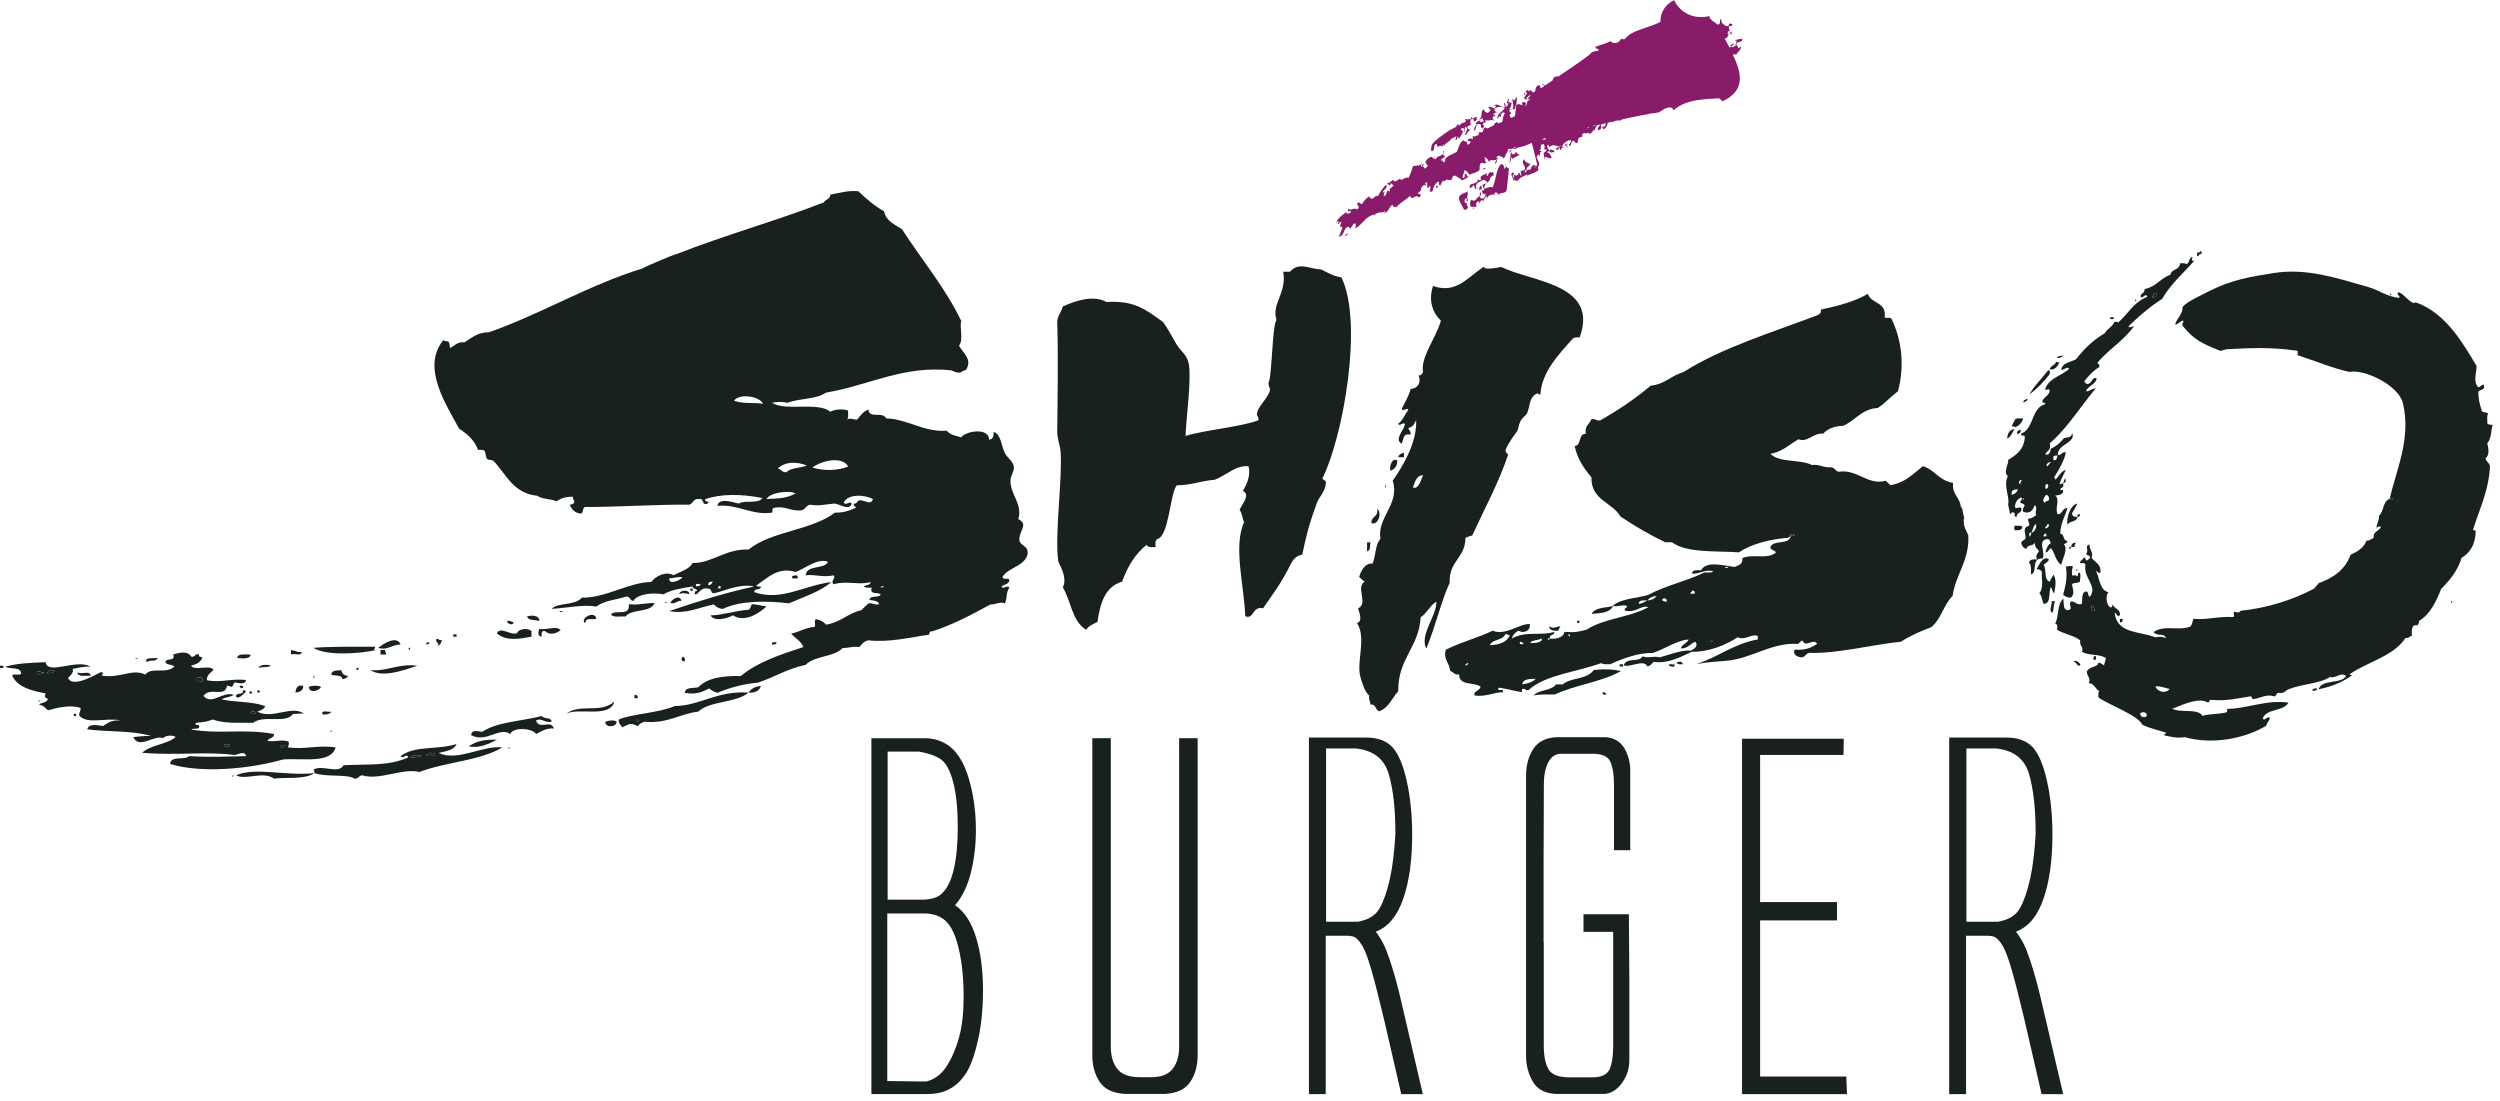 <svg xmlns="http://www.w3.org/2000/svg" width="277" height="122" fill="none"><clipPath id="a"><path d="M0 0h276.18v121.22H0z"/></clipPath><g clip-path="url(#a)"><g fill="#19211e"><path d="M148.62 30.73c-.9-.13-1.53-.54-2.23-.87-1.32-.06-2.46-.89-3.47.25h-.74c.42 2.37-1.34 3.57-.74 5.33-.48.55-.5 6.24-.87 6.91-.09.46.21.53.12.99-.32.88-1.02 1.38-1.36 2.23-.19.58.1.41.12.99-1.97.75-6.01 1.09-8.09 1.74.08-2.09.65-6.19.37-7.9-.18-1.11-.9-1.45-1.36-2.23-.55-.93-.99-1.79-1.49-2.48-1.93-1.39-3.18-2.42-6.29-2.23-1.46-.82-3.48-.12-4.83.5-.16.63-.64 1.12-.62 1.74.12 3.29.04 8.9 0 12.12 0 .78.31 1.48.37 2.23.23 2.94-.68 9.33-.25 12.17.38.79.98 1.92.5 2.85.91 1.52 1.04 3.83 2.6 4.71.25-.45.77-.63 1.24-.87.29-2.1.87-3.93 2.73-4.46.6-1.68 1.46-3.09 2.73-4.09.04.38.99.25.99.25s-.12-.57.12-.87c1.38-.19 1.46-5.17 2.23-5.97 1.54 0 2.56-.47 4.22-.62 1.21-.46 2.31-1.63 3.72-1.49.26 1.05-.2 1.99-.62 2.73.86.48-.08 1.38-.37 2.11.28.34.29.94.5 1.36-1.24 2.64.03 7.18.12 10.41.97.44.76-1.16 1.98-.87 1.09-1.59 1.98-2.71 3.1-4.96.24-.47.61-.88 1.24-.99.43-2.01.71-3.24 1.61-5.7.25-.69.88-1.18.99-2.11.13-.46-.26-.4-.37-.62 2.24-4.44 4.59-17.18 2.11-22.29zM162.38 59.59c.23-.1.45-.21.74-.25 1.35-2.95 2.88-5.71 3.97-8.93-.05-.24-.35-.22-.25-.62.29-.7.88-1.5 1.24-1.98.16-.22.18-.73.37-1.12.19-.38.68-.73.74-.87.36-.8.2-1.81 1.12-2.23.16 0 .17.16.37.12.12-2.46 2.03-4.46 3.6-6.2.15-.14.44-.14.74-.12 2.2-5.97-5.38-6.15-8.68-7.81-.48.1-1.54.27-1.86.12 0-.08-.02-.15-.12-.12-1.96 1.35-3.07 2.96-5.58 2.11-.5 1.5-.15 2.84.87 3.84-.55 1.95-2.28 4.06-1.98 5.7-.11.18-.18.39-.5.37.35.75-.1 1.48-.87 1.49-.21.86-.67 1.48-.99 2.23.19.35.58-.26.74.12-.42.44-.59 1.15-1.12 1.49.1.44.64-.32.74.12-.21.75-1.19 1.64-.37 2.11.24-.43.1-1.23.99-.99.06-.39-.18-.48-.25-.74.64-.19.62-.48.87-.87.1 2.36-1.34 4.91-2.6 6.7.83 2.6-1.76 4.06-1.36 6.45-.59.61-.5 1.89-.87 2.73-.78-.07-1.25.67-1.49 1.49.22.15.36.38.62.5-1.05.65.45 2.44-.74 2.98.13.42.56 1.47-.12 1.61 1.08 1.7-.07 4.17.37 5.95.25.79.45 1.62.99 2.11-.1.47.15.59.12.99.68-.1.53.63.99.74 1.06-.39 1.42-1.47 2.11-2.23-.06-3.62 2.28-4.82 2.48-8.18.7-.46 1.01-1.3 1.74-1.74.05 1.58-1.89 3.65-1.12 5.21 1.02-2.44 1.61-5.13 2.6-7.32-.14-2.37 1.75-2.72 1.74-4.96zm-5.83-5.58c.25-.58.33-1.32 1.12-1.36-.24.54-.49 1.62-1.12 1.36z"/><path d="M154.94 50.66h.62v-.5c-.29.08-.58.17-.62.5zM154.82 51.04c-.57-.44-.95.78-.74 1.12.44-.18.74-.5.74-1.12zM153.45 53.89c.14.49.14-.49 0 0zM152.58 56.37c.21.96-.7.79-.62 1.61.83.22 1.17-1.27.62-1.61zM151.84 60.09h-.37v.99c.41-.05.3-.61.37-.99zM189.5 71.12c.1-.03.24 0 .25-.12-.1.03-.24 0-.25.12zM198.43 59.47c.11-.1.28-.13.5-.12.04-.22-.69-.22-.5.12z"/><path d="M217.27 56.49c.07-1.35-1.01-1.55-.87-2.98-1.65-.3-2.02-1.47-3.35-1.86-1.16.93-1.96 1.83-3.6 2.11-.14-.19-.36-.31-.5-.5-1.98.58-3.17-1.32-5.21-.99-.4-.06-.44-.47-.87-.5-.87.08-1.21-.36-2.11-.25-1.29-.65-3.65-.23-4.59-1.24 1.34-.23 2.1-1.04 3.1-1.61 1.02.4 1.6-.72 2.73-.62.5-.53 1.22-.85 2.23-.87 1.35-.59 2.02-1.87 3.84-1.98.81-.55 1.46-1.27 2.23-1.86.78-2.98.37-5.77-.74-8.06-.38-.19-.48.04-.74-.12.25-1.74-1.51-1.47-1.86-2.6-1.47.85-3.29 1.34-5.21 1.74.06.39-.15.51-.37.62-5.12 1.95-10.55 3.58-14.88 6.32-1.34.36-2.04 1.35-3.6 1.49-1.7 1.44-3.58 2.7-5.58 3.84-.46.09-.53-.21-.99-.12-.2.55-.78.71-.62 1.61-.88-.01-.44 1.3-1.24 1.36.32 1.46 1.05 2.5 1.86 3.47-.04 2.56 2.3 2.74 3.22 4.34 1.56 1.05 3.2 2.01 4.96 2.85h.74c1.64 1.21 4.77.94 7.44 1.12 1.34-.96 3.68-1.5 5.45-1.61 0-.12.15-.1.25-.12-.2-.34.54-.34.5-.12-.22 0-.39.03-.5.12-.21.9-1.89.34-2.23 1.12 0 .41.5.33.62.62-.91.81-2.52.13-3.72.62.08.7-.44.8-.87.99-1.34-.17-3.11-.71-3.72.37-.47-.02-.98-.07-.99.37.85.08 1.47-.55 2.35-.25-.18.19-.63.11-.99.12-1.93.96-4.34 1.45-6.2 2.48-1.34.4-3.07.4-3.97 1.24.7.1 1.17-.2 1.61 0 0 .25-.34.16-.25.5 1.23.32 1.81-.66 2.6-.37-1.98 1.12-4.96 1.24-6.82 2.48-.93.25-1.28.34-2.48.25-.04.7-1.19.84-1.61.74-.02.37-.51-.12 0 0-.08-.5.52-.3.5-.74-1.48.48-3.12-.15-4.71.74.12-.42.38-.69.74-.87.53.35 1.41.01 1.24-.74-1.16-.04-2.73 1.34-4.09.74-1.65.79-3.59 1.29-5.21 2.11-.29 1.13.38 1.35.5 2.36.37.08.43.48.99.37-.06 1.3 1.66.82 2.36 1.36-.04.47-.94.55-.62.99 1.24.16 2.17-.38 3.1-.37.19-.52-.69.03-.49-.5.77.06 1.65.34 2.6.5-.01-.18-.02-.35.12-.37.3-.05.27.23.62.12 1.93-1.71 5.2-1.95 8.06-2.98.18.19.63.11.99.12 1.32-.6 3.15-1.29 4.71-1.24 1.31-.43 2.71-1.42 3.97-1.49-.18.44-.73.51-.87.99.8.01 1.05-.53 1.61-.75.4.49-.17.84-.5.99-1.02-.1-2.41.47-3.47.75-.68-.21-1.2.15-1.86-.12-.47.75-1.73.06-2.11.99.57.33 2.29-.73 2.6.12.39-.03.51-.32.74-.5 1.56.25 3.04-.57 4.22-1.12 1.8.06 3.8-.74 5.08-1.61.74.43 1.62-.46 2.23-.12v.37c-2.71.48-4.39 1.97-6.82 2.73 1.2-.21 2.22-.28 3.35-.37 2.76-.22 5.01-2.07 7.93-1.86.17-.12.24-.33.5-.37.33.85 1.22-.35 1.61.37-.63.4-1.33.74-2.48.62-.27.51.21.81.74.87.43-.02.47-.44.87-.5 3.22.09 6.98-.92 10.17-1.24.99-.66 2.15-1.15 3.35-1.61 1.07-.87 1.38-2.5 2.36-3.47.35-2.44 1.87-3.87 1.74-6.7-.22-.56-.59-.98-.5-1.86h.05l-.28-1.34c-.03.13-.08.25-.15.36zm-54.93 17.23c.05-.15.16-.25.37-.25-.05.15-.16.25-.37.25zm2.73-2.23c.29-.7 1.47-.51 1.73-1.24.22-.02.26.15.5.12-.32.79-1.16 1.07-2.23 1.12zm3.35-.37c.2-.03.21.12.37.12.05.24-.57.18-.37-.12zm.25 4.71c.07-.63.82-.59 1.49-.62-.33.37-.89.52-1.49.62zm.87-4.59c.21-.38.92-.24 1.24-.5.28.37-.66.57-1.24.5zm4.22-.87c.18-.41.31.48 0 0zm8.8-3.84c-.33.12-.56.35-.99.37 0-.46.55-.36.99-.37.2-.3.53-.46.99-.5-.2.3-.53.46-.99.5zm2.11.12c-.26.05-.33-.08-.5-.12.02-.36.59-.3.5.12zm3.1-.87h-.5c.04-.16.22-.2.25-.37.1.02.12.12.25.12zm1.74 5.33c0-.12.15-.1.25-.12 0 .12-.15.1-.25.12zm1.61-8.18c.02-.15.23-.1.37-.12-.02.15-.23.11-.37.12z"/><path d="M176.36 68.02c.99-.08 2.03-.12 2.36-.87-.87.21-2 .14-2.36.87zM174.75 68.77v.25h.25v-.25zM171.65 69.39c.02.48.48.51.99.5.07-.18.18-.31.25-.5-.64.08-.76.32-1.24 0zM185.78 73.48c.14.1.33.16.62.12.19-.37-.64-.33-.62-.12zM185.53 73.6c.18-.08-.01-.15 0 0zM179.46 73.85h.37v-.25h-.37zM184.92 73.73c.08.1.74.32.62-.12-.18.07-.64-.14-.62.12zM176.61 74.22c-.82 1.13-2.5.8-3.47 1.61h-.74c-.5.74-1.92.56-2.48 1.24.64-.18 1.54-.11 2.36-.12 2.24-1.07 5.23-1.39 7.32-2.6-1.04-.2-1.51-.25-2.98-.12zM177.97 76.82c-.16 0-.17-.16-.37-.12-.19.31.42.37.37.12zM28.27 79.09c.2-.34-.54-.34-.5-.12.17.04.24.18.5.12zM24.8 82.69c.18-.07.64.14.62-.12-.16-.17-.61-.19-.62.12zM4.09 74.38c-.06.59.64.28.87.12-.43.1-.48-.18-.87-.12zM47.49 83.56c-.52-.12-.03.37 0 0zM22.44 75.5c.06-.66-.31-.42-.74-.37-.01.38.37.37.74.37zM45.5 83.93c.51.02.96-.04 1.24-.25-.48.02-1.09-.1-1.24.25zM31.62 82.56c-.22.03-.62-.12-.5.25.28.03.47-.03.5-.25zM5.21 74.63c.32-.05.68-.06.87-.25-.28-.26-.82-.09-.87.25zM25.17 75.99c-.08-.18-.15.01 0 0zM47.49 83.56c.32-.13.59.38.74 0-.09-.1-.69-.28-.74 0zM70.55 79.84c.31.48.18-.41 0 0zM112.95 59.88c-.07-1.12 1.07-1.76-.12-2.36.5-1.67-.89-2.75-.87-4.22 0-.62.45-1.09.37-1.61-.09-.59-.72-.96-.99-1.49-.43-.84-.38-2.01-1.24-2.36 0 .46-.06.85-.5.87-.06-1.4-2.63-.94-3.1-.25-.64-.22-1.12-.19-1.61-.74-2.47.21-4.43-1.32-6.7-1.36-.42-.84-1.85.11-1.98-.99-.56.22-.89.68-1.24 1.12-.52.02-.69-.23-1.12 0 .19-.18.11-.63.12-.99-.59-.25-1.52-.13-1.98.12-1.34-1.14-4.94-.02-6.45-.99.64-.13 1.09-.13 1.74 0 1.26-.52 3.19-.36 4.22-1.12 4.91-.85 8.53-3.03 13.89-2.48.3.11.54.29.99.25.24-.05.31-.27.62-.25.8-1.2-.25-1.84-.74-2.73.53-.66.03-2 .25-2.73-1.82-3.76-4.38-6.78-6.57-10.17-.79-.53-1.76-.88-1.98-1.98-1.08-.61-1.99-1.4-2.85-2.23-1.14-.11-1.98.17-3.1.37-.03.5-.54.54-.74.87-5.27 2.05-11 3.63-16.24 5.7-.49.09-3.66 1.47-3.84 1.61-6.12 1.9-11.06 4.97-16.99 7.07-1.28 0-1.94.62-2.73 1.12-.83-.09-1.08.4-1.61.62-.06-.31 0-.75-.37-.74-.17 0-.27-.06-.37-.12-2.49 3.04.39 7.23 1.74 9.8.91.58 1.71 1.27 2.11 2.36.31-.02.6-.02.74.12.09.28.11.63.25.87.16.17.59.08.74.25 1.41 1.48 2.19 3.6 4.84 3.84.5.41 1.51.31 2.11.62.47-.31 1.02-.55 1.86-.5-.1.35.17.32.12.62-.08.17-.27.23-.5.25.22.53.56.93 1.24.99.33-.09.12-.71.5-.74 3.21.03 8.22-.3 11.53-.25.43-.15.41-.74 1.12-.62.55-.1.16.75.87.5.4-.39-.37-.05-.25-.5 1.69-.58 3.98-.59 6.32-.12-.38.7-1.97.18-2.6.62-.53-.12-2.26-.72-2.36.25 2.22-.23 3.89 1.11 6.08.74.02-.19-.04-.46.12-.5 1.32-.32 1.82.4 3.1.25.46-.08.5-.57.99-.62.83.18 1.58-.03 2.6-.12.6-.03 1.69.89 1.98 0-.19-.35-.66.28-.87-.12.41-.98 2.38-.89 3.22-.37-.26.73-.88.09-1.49.12-.29.04-.23.43-.62.37-.16.31.49.39.12.5-.62.29-1.3.52-2.23.5-2.56 1.98-7.06 2.04-9.55 4.09-2.61-.1-4.05 1.53-6.2 1.49-.42.74-1.38.94-2.11 1.36-.87-.5-2.01.1-2.48.74-2.53.05-5.05 1.79-7.69 1.74-.79.92-2.64.5-3.35 1.24 1.72-.1 3.58-.51 4.96-.25.82-.67 2.22-.75 3.35-1.12.4.02.37.46.74.5.49-.83 2.23-.94 3.35-.74.85-.51 2.05-.68 3.22-.87.01.32.48.18.5.5-.22-.02-.29.12-.25.37.36.15.61-.87 1.49-.62.42-.05.22.52.62.5 1.14-.21 2.81-1.11 4.46-.75-3.52.78-6.2 1.65-9.42 2.73 1.94.36 3.21-.39 4.96-.74.23.26.53.46.99.5 1.92-.96 5.03-.9 7.32-.62 1.76-.75 3.52-1.33 4.71-2.36-3.14.4-5.57 2.16-8.55 1.12-.03-.48.75-.16.74-.62-.19-.02-.46.04-.5-.12 1.25-.86 2.43-2.1 4.34-1.49 1.05-.38 2.49-1.61 3.6-1.12-.45.88-2.37.27-2.48 1.49 1.02-.15 1.83.26 3.1 0 .3.26-.4.63 0 .99 1.4-.44 2.86.13 4.09-.25-.02.4-.55.27-.74.5.16.17.54.12.87.12-.28.86.7.45.99.75-.18.44-1.2.04-1.24.62.4.02 1.27.21.99.5-.48.07-.61-.22-1.12-.12-.23.27-.54.46-.74.74-1.53.33-2.33 1.38-3.97 1.61-.23-.35-.64-.52-1.12-.62-.22.37.04.63-.12.87-1.05.07-1.67.57-2.6.74.44.52 1.09.81 1.36 1.49-2.55.84-5.1 1.67-6.94 3.22-1.68-.05-3.64.11-4.71 1.24-.56.14-1.46-.06-1.49.62 1.27.21 1.86-.07 2.73-.5.19.26.55.36.87.5 1.27-.56 3.1-1.04 4.46-1.12 1.85-.59 3.3-1.58 5.33-1.98.95-1.03 3.12-.84 4.09-1.86.65-.01 1.12-.21 1.86-.12.26-.31.51-.64.99-.74 2.43.26 4.85-.38 6.7-.62.13-.12.04-.46.37-.37 2.38-.76 4.41-1.88 6.45-2.98.7 0 .99-.36 1.61-.12.31-.7.09-1.16.5-1.74-.23-.38-.7.25-.87-.12.25-.28.85-.23.87-.74-.07-.3-.8.06-.74-.37.67-1.03 2.28-1.11 2.73-2.36.24-1.07-.69-.96-.87-1.61zm-31.62-15.5c.64-.82 2.83-.49 3.22.37-.85-.2-2.3.05-3.22-.37zm3.6 10.91c.41-.74 2.52-.99 3.22-.62-.95.52-1.69.56-3.22.62zm2.23-2.98c-.54.09-.55-.36-.99-.37.75-.8 2.06-.82 3.22-.37-.67.32-1.76.22-2.23.74zm2.85-.5c.88-.71 3.26-1.36 3.97-.12-1.18.46-2.61.51-3.97.12zM74.14 64.08c.53 0 .87-.21 1.49-.12-.16.26-1.51.97-1.49.12zm2.98.87c-.12-.37.28-.22.5-.25-.03.22-.21.28-.5.25zm1.36-.12c-.04-.33.17-.41.5-.37-.11.18-.19.39-.5.37zm1.36.37h-.25v-.25h.25zm17.73-.12c.02-.15.23-.1.37-.12-.02.15-.23.11-.37.12z"/><path d="M87.78 63.84c-.13.42.39.19.62.25.02-.5-.32-.33-.62-.25zM76.5 65.21v.25h.25v-.25zM76.38 65.83c0-.56-1.09-.46-1.12 0 .4-.2.67-.06 1.12 0zM77.86 65.95c-.05-.05.08.08 0 0zM74.27 66.82c.63.13.71-.28 1.24-.25-.18-.74-1.11-.16-1.24.25zM69.31 68.31c.67-.9 2.77-.38 3.22-1.49-.96-.04-1.69.26-2.85.12.12 1.43-1.39.54-1.98 1.12.21.41 1.04.2 1.61.25zM73.65 66.82c.1-.03.24 0 .25-.12-.1.03-.24 0-.25.12zM81.21 68.18c1.28.85 2.92-.23 3.72-.99-.56-.06-1.02-.22-1.61-.25-.15.19-.15.51-.37.62-1.46.1-3.06.63-4.22.62.36.71 1.72.41 2.48 0zM61.99 67.81c.15-.02.35.02.37-.12-.15.02-.35-.02-.37.12zM66.08 68.55c-.19-1.01-1.92.03-1.24.5.12-.73.61-.31 1.24-.5zM58.4 68.31c.12.5.91.33 1.36.5.01-.66-.89-.68-1.36-.5zM56.91 68.93c-.22.03-.62-.35-.74 0 .16.17.66.45.74 0zM59.76 69.67c-.11.31-.24.85.25.87-.02-.36-.02-.68.37-.62.44.48 1.28.32 1.74-.12-.56-.5-1.41.03-2.36-.12zM55.05 70.17c1.05.93 2.61.6 3.84.37v-.62c-.39-.36-1.43-.29-1.61.25-.8.23-1.81-.8-2.23 0zM50.59 70.29h-.37v.25h.37zM48.97 70.91c-.35.1-.32-.17-.62-.12-.14.48.44.44.12.74.33-.04.42-.33.5-.62zM44.39 71.41c-.46-1.08-1.98-.03-2.48.37 1 .32 1.48-.35 2.48-.37zM47.61 71.16c-.19.01-.43-.02-.37.25.21 0 .32-.1.37-.25zM86.05 71.16c-.22.03-.62-.12-.5.25.28.04.47-.03.5-.25zM41.66 72.03c-.48.02-.04-.1-.12-.37-2.15 0-4.76-.04-6.82.12 1.45.92 5.15.65 6.94.25zM45.26 71.9c.18.41.31-.48 0 0zM33.48 72.27c-.68-.04-.6-.12-1.24-.25v.5c.53-.19.96.24 1.24-.25zM42.16 72.52h.62c.03-.23-.14-.27-.12-.5h-.5zM44.14 72.15c-.05-.05.08.08 0 0zM37.2 82.81c-1.99-.29-3.35.26-5.33 0 .1-.14.16-.33.12-.62-.64-.34-1.87.09-2.36-.12.16-.33.74-.25.74-.74-3.37-.62-6.01.05-9.17-.5.21-.21.91.08.87-.37.05-.3-.56.07-.37-.37.77-.08 1.14-.08 1.86-.37 1.39.48 2.76.34 4.46.37 1.3-.94 3.59.16 4.46-.99.65.04.74-.13 1.24 0-1.35-1.04-3.52.65-5.21-.25.34-.16.77-.23.87-.62-1.58-.55-3.17-.38-4.84-.74.58-.31.92-.2 1.36-.5-1.25-.44-2.4 1.2-3.35.12.68-1.05 2.4.24 2.6-1.12-.15.01-.08-.18 0 0 .26-.05.33.09.5.12.21-.08.2-.37.37-.5.44.07 1.12.29 1.24-.25-1.37-.24-2.93.34-4.34 0 0-.62.42-.82.74-1.12-.33-.67-2.15.17-2.48-.5.59-.12 1.04-.36 1.24-.87-.12-.13-.46-.04-.37-.37-.5-.12-.37.37-.87.25-.36-.65-1.24-.45-1.98-.25.29.87-.82.33-.87.87.13.36.79.2.99.5-.99.86-2.52-.02-3.22.87-1.46-.7-2.75.45-4.84.12.08-.12.29-.46-.12-.37-.6.29-3.12 1.78-3.6.62 0 0 .75-.62.5-.99.62-.12 1.2-.29 1.98-.25-1.48-.93-4.76.99-4.96-.5-1.6.06-3.18.12-4.46.5.5.33 1.69-.04 1.74.74-.11.31-.86-.04-.99.25.6 1.3 2.14 1.66 3.72 1.98-.21.43-.05.43.25.62-.25.5-.77.33-.99.62.49.05.69.39.99.62 1.02-.3 2.6-.64 3.6-.25.06.39-.22.44-.12.87.93.97 2.88.17 4.59.5-1.01-.04-1.29.18-1.98.62-.64-.09-1.57-.31-1.74.37 2.22.31 4.96.1 7.07.74-.88-.03-1.48.08-1.98.12.67 1.41 2.28-.29 3.35.12.11-.31 1.11-.37 1.36-.12-.99.83-2.79.85-3.72 1.74 4.05.33 7.02-.18 10.29.25.46-.11 1.07-.49 1.24.12-1.89.04-4.02.14-6.32 0-.51.49-2.07-.09-2.11.87 3.53 1.07 8.83.54 12.52-.5 2.23-.17 5.3.51 5.83-1.36zm-8.93-3.72c-.26.05-.33-.08-.5-.12-.04-.22.69-.22.5.12zm-5.83-3.6c-.37 0-.76.01-.74-.37.43-.04.81-.29.74.37zM4.09 74.37c.39-.06.44.22.87.12-.22.16-.93.47-.87-.12zm1.12.25c.05-.34.59-.51.87-.25-.19.18-.54.2-.87.25zm19.59 8.06c.01-.32.46-.29.62-.12.02.27-.44.06-.62.12zm6.32.12c-.12-.37.28-.22.5-.25-.03.22-.21.28-.5.25zM27.77 72.52c-.59.03-1.4-.16-1.49.37.33.05 1.43.22 1.49-.37zM75.88 73.27c.04-.28-.03-.46-.25-.5-.19.19-.14.55.25.5z"/><path d="M15.25 72.89c-.1.03-.24 0-.25.12.1-.03.24 0 .25-.12zM17.48 72.89c-.66.11-1.46-.13-1.24.5.42-.39.95.06 1.24-.5zM28.64 74.01c.37-.16 1.06-.01 1.36-.25-.29-.17-1.24-.14-1.36.25zM0 74.01h.37v-.25H0zM46.25 73.76c-2.16-.26-3.19.62-5.21.5 1.37.86 3.65.02 5.21-.5zM39.43 74.13c.42.38.38-.46 0 0zM37.94 75.25c.29-.04.53-.13.62-.37-.44-.01-.67-.24-.74-.62-.51.03-1.09-.01-1.12.5.43.15 1.19-.03 1.24.5zM8.56 74.51c.09.53.91.33 1.49.37-.1-.64-.85-.12-1.49-.37zM34.72 75c.14.49.14-.49 0 0zM26.91 76.24c.19-.3-.42-.37-.37-.12.08 0 .15.02.12.12zM32.73 76.74c.46-.07.88-.19.87-.75-.69-.15-.8.28-.87.75zM35.58 76.12c-.25-.19-1.11-.19-1.36 0 .08.76 1.13.42 1.36 0zM82.95 76.74c.75.05 1.21-.2 1.36-.75-.62.09-1.1.3-1.36.75zM26.16 77.23c.38.23.82-.37 1.12-.62-.08 0-.15-.02-.12-.12h-.25c.14.63-.88.11-.74.75zM28.77 76.49h-.25v.25h.25zM27.65 76.86h.25v-.25h-.25zM74.76 78.23c-1.8.78-4.64.84-6.2 1.49-.05.47.24.58.37.87.78-.34.9-.58 1.74-.12.14-.27.43-.4.74-.5 2.59.23 3.84-.87 5.95-1.12 1.33-1.23 4.19-.94 5.58-2.11-3.51-.24-5.32 1.45-8.18 1.49zm-4.22 1.61c.18-.41.31.48 0 0zM70.3 77.36h.37c.02-.27-.1-.39-.37-.37zM4.46 77.61c-.1.03-.24 0-.25.12.1-.03.24 0 .25-.12zM68.07 77.73c-1.53 1.39-3.81.16-5.33 1.36 1.33-.75 4.85.54 5.33-1.36zM36.7 78.85c-.31.1-1.07-.24-.99.25.08.16.95.04.99-.25zM8.18 79.34h.25v-.25h-.25zM59.39 79.84c.65-.37.9.31 1.74.12-.1-.54-.69-.22-1.12-.62-2.2.57-4.91.63-6.57 1.74-.56-.04-1.16-.29-1.24.37 1.66.92 3.16-.98 4.34-.12.27-.81 2.54-.65 2.85 0 .58-.29 1.08-.66 1.98-.62-.35-1.04-1.59.22-1.98-.87zM67.08 79.96c-.07.71 1.27.64 1.24 0-.28-.24-.93-.11-1.24 0zM36.82 80.95c-.1.03-.24 0-.25.12.1-.03.24 0 .25-.12zM51.95 82.69c1.09.28 2.33-.31 3.1-.74-1.35 0-2.2.11-3.1.74z"/><path d="M48.6 83.43c.78-.21 1.7-.28 1.98-.99-2.17.68-4.7.13-6.2 1.36.36.36.6-.42.87.12-2.23.97-4.2.72-7.19.87-.55 1.04-2.4-.13-3.35.5.15.02.1.23.12.37 1.52.49 3.56.06 4.46.62.44.03.45-.37.87-.37 1.85.59 4.53-.85 6.32-.37 2.85-1.12 6.71-1.23 9.18-2.73-2.18-.25-4.95 1.61-7.07.62zm-3.1.5c.15-.35.76-.23 1.24-.25-.28.21-.73.26-1.24.25zm1.98-.37c-.03.37-.52-.12 0 0 .05-.28.66-.1.74 0-.15.38-.43-.13-.74 0zM56.29 82.94c.1-.03.24 0 .25-.12-.1.03-.24 0-.25.12z"/><path d="M26.16 85.91c1.1.57 2.97-.52 4.22.37 1.05-.2 3.35.15 4.46-.62-3.18.35-6.62-.71-8.68.25zM25.67 86.04c.1-.03.24 0 .25-.12-.1.03-.24 0-.25.12zM239.02 32.49c-.44-.08-.4.33-.59.49.31-.06.6-.12.59-.49zM264.87 55.4h.2v-.2h-.2zM231.74 67.1c0 .3-.06.65.29.59.05-.35-.08-.51-.29-.59zM225.35 53.73c.11.39.11-.39 0 0zM243.93 28.17c-.02-.15.04-.36-.1-.39-.02.17-.17.22-.39.2v.39c.3.07.12-.34.49-.2z"/><path d="M226.33 61.89c.33-.78-.66-2.1.59-2.16.19.07.26.26.29.49-.37.16-.44.61-.59.98.36.06.49-.62.69-.39.39.56.49 1.41 1.08 1.77.16-.75.77-1.74.29-2.26.12-.15.41-.12.39-.39-.53 0-.29-.76-.79-.79.02-1.19.53-1.89.79-2.85-.6-.01-.5.68-1.08.69-.35-.65.31-1.7-.29-2.06.34-.07.66-.02.89-.39.05-.5-.35 0-.29-.39.19-.1.4-.19.29-.59-.18-.01-.21.12-.39.1.17-.58.45-1.06.69-1.57-.6.16-.76.75-1.18 1.08.03-.16-.09-.17-.1-.29.49-.8 1.16-1.91 1.28-2.75-.47-.08-.44.35-.89.29-.02-1.25 2.11-1.34 1.57-2.46.04.53-.49.5-.88.59-.4.49-.85.92-1.48 1.18.01.39-.27.84-.59.59.18-.37.68-.43.49-1.18 1.99-1.75 3.4-4.07 5.11-6.1-.39 0-.87.43-1.08.3.25-.6 1-.7 1.18-1.38-.53-.32-.5.65-1.08.59a.522.522 0 0 1-.3-.3c.49-.59.98-1.18 1.67-1.57.08-.31-.16-.3-.2-.49 1.22-1.46 2.92-2.46 4.03-4.03-.17-.03-.49.28-.59 0 1.14-1.12 2.36-2.16 3.74-3.05.93-1.66 2.35-2.82 3.54-4.23-.44.07-.23-.16-.2-.39-.45.05-.29.69-.69.79-.13-.14-.43-.1-.69-.1-.03.76-.95.62-1.08 1.28-1.09.38-1.6 1.35-2.85 1.57.06.53-.59.5-.39.88.13.27.56-.54.69 0-1.49.54-2.15 1.92-3.25 2.85-.03-.13-.25-.08-.39-.1-.21.57-.8.77-1.08 1.28-1.26.74-2.28 1.72-3.15 2.85-.58.37-1.53.37-1.67 1.18.36.09.61-.43.88-.1-.84.8-2.26 1.02-2.65 2.26.08.26.46-.22.49.2-.09.53-.6.65-.79 1.08-.09.32.32.13.3.39-1.57.4-1.22 2.71-2.65 3.24-.02.5.33.02.39.39-.08 1.39-.96 1.99-1.87 2.56.17.32-.59 1.34 0 1.77-.55 1.02.22 2.3.02 3.15l.22 1.07c.14-.04.11-.25.35-.19.37.06-.09.46.39.49-.06-.55.64-.34.49-.98-.24-.2-.48.17-.69-.1.01-.58.29-.89.69-1.08.26.26-.12.3-.1.59.18.08.4.13.49.29-.08.21-.25.34-.2.69.82.38 1.17-.3 1.28-.69.43.21-.02.72.2 1.08-.28.15-.46.4-.89.39-.07.36.17.42.1.79-.75.22-.43.67-.39 1.38-.11.22-.39.27-.49.49.07.35.23.62.59.69.12-.56.78-.19.98-.79-.18.67.27.71.39 1.08-.2.31-.38.41-.2.88-.43 0-.87-.02-.88.39.25.24.21.78.2 1.28.8-.22-.07-1.8 1.28-1.77zm1.18-11.31c.11-.08.26-.13.49-.1-.14.19-.05.6-.49.49zm11.5-18.09c.01.37-.28.44-.59.49.19-.17.15-.57.59-.49zm-12.58 26.94c-.03-.16.09-.17.1-.29h.2v.29h-.29zm.2-.88c-.07-.3.27-.19.2-.49.46.02.01.52-.2.49zm.59-7.37c-.1.2-.24.34-.39.49-.23-.15.16-.49.39-.49zm-.49 2.46c.37-.07.21.64-.1.49-.03-.23.01-.38.1-.49zm0 1.18c.21.08.35.24.29.59-.15.12-.4.12-.49.3-.31-.28.04-.74.2-.89zm-3.83 0c-.08-.51.25-.6.69-.59-.12.31-.33.52-.69.59zm1.08-1.67c.04.24-.18.21-.1.49-.35-.07-.13-.45.1-.49.14-.06-.01-.12 0 0zm.2 2.16c.11-.39.11.39 0 0zm.88 3.74c.02.19-.11.22-.1.39-.17.03-.18-.55.1-.39.19-.3.21-.77.49-.98.22.32-.16.89-.49.98z"/><path d="M236.56 33.28c.24.38.14-.33 0 0zM275.39 50.78c.48-.35.34-1.09.2-1.67.49-.56.37-1.3.59-1.97-.12-.17-.59 0-.59-.3.03-.33-.08-.8.1-.98-.1-.23-.54-.12-.69-.29-.25-.76-.43-1.49-.39-2.16.15-.31.81-.11.59-.79-.29 0-.33.26-.59.29-.62-.53-.21-1.65-.2-2.36-1.49-2.45-3.37-5.87-6.77-7.06-.42.46-1.53-1.29-1.96-1.08-.16.33.42.42.1.59-1.3-.14-2.29-.88-3.29-1.17-3.64-1.04-6.92-2.15-10.54-1.58-2.54.4-4.64.73-7.12 1.98-.83.45-2.41 1.1-3.01 1.78.11.67-.71 1.42-.8 1.89.05.28.86-.61.89-.32.04.24-.18.21-.1.49 1.27 1.58 2.21 2.02 4.25 2.82.19-.11.46-.12.69-.2 2.73-.13 4.77-.26 7.83.18v.49c1.96.63 4.03 1.5 5.76 1.85 1.54-.36 5.42 1.45 5.9 3.45.94 3.91-.73 7.41-1.47 10.62-.78.24-.62 1.42-1.18 1.87.02.55-.22.83-.29 1.28.17.06.41-.29.49 0-.21.45-.88.43-.79 1.18-.28.08-.4.32-.79.29-.3.81-1.01 1.22-1.77 1.57-.58 1.64-1.9 2.56-3.54 3.15-.14.22-.34.38-.49.59-2.25 1.22-5.28 2.19-8.16 2.46-.11.28-.43.19-.69.1-.2.25.1.45-.1.59-2.11-.05-2.8.34-4.42.2-.14.28-.13.72-.39.88-1.37.49-2.83-.24-4.03.59.37.53 1.16.04 1.38.69-.4-.2-.67-.2-1.18-.1-1.72-.7-4.3-.38-4.52-2.75.29.11.19.54.59.3.07-.72-.63-.68-.79-1.18-.1.09-.03.36-.29.3-.41-.24-.56-1.24-.2-1.67-.99-.25-.95-1.54-1.38-2.36.19.04.18.28.49.2.12-1.01-.63-1.14-.98-1.67.28-.52-.34-1.05-.2-1.47-.64.16-.04.53-.39 1.08.11.18.52.07.39.49-.14.02-.16.16-.29.2-.26.03-.08-.38-.39-.29-.06.27-.41.25-.39.59.26 0 .58-.05.59.2-.26 1.48 1.42 2.36.49 3.54-.28-.08-.06-.66-.49-.59-.49.16-.31 1.09-.39 1.38-.63.14-.7-.28-1.18-.29-.42.39.34.85-.39.98-.55-.04-.4-.78-.49-1.28-.73.68-.45 1.92-.89 2.75.32.2.23.23.2.69.75.49 1.87.62 2.56 1.18-.08.71.41.65.2 1.28.87.46 1.86.18 2.65.69-.04.35-.22.57-.2.98.67.24-.92-.91-.63-.28-.39.3-1.08.3-1.28.79 0 .51.49.76.2 1.28.65.04.72.66 1.18.88-.14.13-.1.43-.1.69.75.66 4.48 2.01 4.86 3.04.79.39 1.76.6 2.65.88 0 .16-.25.08-.2.3.8.17 1.35.34 2.26.2 3.18.89 6.79.1 9.04-1.28.07-.36.34-.51.39-.88-.41-.17-.54.43-.79.1.39-1.15 2.32-.76 2.85-1.77-2.45-.35-4.67.7-6.78.69-.02.15.04.36-.1.39-.95.24-1.88.14-2.65.39-.51-.87-2.45-.3-3.34-.79 1.12-.43 2.94-1.31 3.93-.69.26.03.08-.38.39-.29 1.72.15 2.96-.18 4.33-.39.26-.03.08.38.39.29.79-.1 1.37-.58 2.26-.29.28-.01.17-.42.49-.39.64.1.73-.25 1.08-.39 1.51-.62 3.47-.61 4.62-1.38.54.25 1.23-.6 1.77-.1-.57.94-2.69.32-3.05 1.47 1.48-.29 2.72-.82 3.74-1.57-.12-.02-.28.02-.29-.1 2.01-1.4 4.85-1.97 6.19-4.03.41.11.38-.21.69-.2 0-.63-.1-1.34.69-1.18-.04-.24.18-.21.1-.49 1.26-.74 1.88-2.12 2.46-3.54.94-.96 1.81-1.99 2.26-3.44.93-.57 1.53-1.48 1.57-2.95 0-.16-.27-.05-.29-.2.69-2.26 1.71-4.19 1.87-6.98-.04-.42-.42-.5-.49-.89zm-43.35 16.91c-.35.06-.3-.29-.29-.59.21.08.35.24.29.59zm5.8 11.7c-.3.14-.74.08-.69-.39.31-.14.8-.15.69.39zm.98-3.34c.66-.04 1.05.19 1.57.29-.42.55-1.35.34-1.57-.29zm26.25-20.65h-.2v-.2h.2zM234.2 35.15h-.39v.2h.39z"/><path d="M264.8 32.61c.25.38.14-.33 0 0zM228.6 39.37c-.21.11-.64.02-.69.29.35.02.59-.07.69-.29zM228.2 40.16c-.17 0-.3-.02-.39-.1-.07.46-.65.4-.69.89.65.03.85-.4 1.08-.79zM227.12 41.44c-.02-.17.1-.49-.2-.39-.68.89-1.5 1.64-2.06 2.65.87-.63 1.6-1.41 2.26-2.26zM224.66 44.19c-.23.06-.46.13-.49.39.23-.06.46-.13.49-.39zM223.29 47.34c.44-.19.75-.5.88-.98-.31.02-.72-.07-.88.1-.13.26-.3.49-.39.79.15.02.36-.04.39.1zM223.19 47.53c-.53.09-.77.47-.79 1.08.4-.22.58-.66.79-1.08zM223.58 48.12c.09-.17.4-.12.3-.49-.25-.05-.56.35-.3.49zM228.79 53.04c-.1.13-.1.36-.2.49.24.07.42-.42.2-.49zM229.58 56.87c.21-.35.43-.68.59-1.08-.85.18-1.26 1.79-1.08 2.36.18-.48 1.05-.26 1.08-.89-.37.04-.58-.08-.59-.39zM224.47 57.07c-.24.33.33-.24 0 0z"/><path d="M230.17 57.27c.21.02.31-.08.29-.3-.21-.02-.31.08-.29.3zM224.07 58.35c-.16-.16-.58-.08-.88-.1v.49c.44.02.9.05.88-.39zM229.97 60.12c-.31.02-.47.18-.49.49h.39c-.08-.28.14-.25.1-.49zM229.28 60.8c.17.04.19-.08.2-.2h-.2zM227.61 65.72c.08-.58.33-1.44-.1-2.06-.09.3-.31.48-.39.79-.69-.16-.33-1.37-.69-1.87.2-.2.5-.29.59-.59-.63-.51-1.09.61-1.37 1.08.3 0 .5.09.59.3-.07.77.25 1.72-.29 2.36.3.26.3.82.49 1.18.86-.03.51-1.26.79-1.87.16.2.15.57.39.69zM230.46 63.46c-.36-.09-.08.44-.39.39.04-.27-.54.08-.49-.2-.03-.36.02-.64.1-.88-.32-.16-.38.02-.79 0 .2 1.07.02 1.93-.29 3.15.23.16.46.32.88.29.42-.47.19-.83.1-1.48.32-.26.55-.02.88-.29 0-.5.12-.56 0-.98z"/><path d="M230.07 63.07c-.06-.14-.12 0 0 0zM230.07 63.07c-.09.41.29.02 0 0zM227.32 66.61c.1.41-.39 1.12.1 1.28.15-.38.11-.93.29-1.28zM271.56 66.7c.14.33.24-.38 0 0zM234.89 68.96c.26.03.32-.14.3-.39h-.3zM232.04 72.7c-.03.13-.14.19-.1.39h.29c-.02-.17.1-.49-.2-.39zM232.43 73.88h.29v-.29h-.29zM229.73 73.3c.38 0 .42.69.79.39-.07-.27-.55-.62-.79-.39zM256.22 76.53c.28.02.54.01.49-.29-.17.09-.53 0-.49.29z"/></g><path fill="#891b6b" d="M167.54 17.38c-.07.04-.04.16-.03.22l.86-.43c-.08-.1-.4-.13-.27-.28-.14-.09-.31.13-.27.3l-.02-.21c-.09.32-.44-.06-.38-.25h-.01l-.13 1.15c.23-.05.01-.38.25-.51zM149.61 25.32c-.02.05-.04.11-.05.18.09-.09.08-.14.05-.18zM168.04 10.71l-.26.45c0-.15-.18-.02-.17-.21-.02.03-.13.15-.06.2l.07-.05c-.03.46.16.54-.04.98.31.12.31-.13.34-.35.02-.04.05-.07.08-.1l.07-.66-.04-.27zM153.88 20.7l.04.12c0-.07.05-.16-.04-.12zM167.27 18.16l.03-.27h-.08c.03.07.05.16.05.27z"/><path fill="#891b6b" d="m167.43 16.75.03-.25c-.09.13-.21.25-.33.45l.3-.21zM166.86 18.07c-.1.27.1.5-.18.65.03-.22-.12-.61-.41-.52-.52.66-.51 1.81-.92 2.6-.15-.24-.61.07-.88.12-.04-.32.1-.48.26-.63-.12.04-.33.13-.48.19l.2.57c-.64.38-.04-.51-.4-.46-.16.14-.13.38-.21.5.45-.43.25.7.73.34.1.4-.19.59-.42.58-.38-.26.06-.35-.07-.72-.19.16-.12.21-.11.45-.38.08-.49.77-.93.38-.21.2-.11.36-.16.61.16.39.46.02.7.28-.03-.02-.1-.07-.12-.13l.25-.02c-.26-.04-.15-.39-.06-.47.07-.05.22-.14.25-.02l-.08.14c.21.05.2-.44.46-.31.05.08 0 .15.03.21.05-.35.24-.42.41-.73l.03.45c.01-.52.55-.63.99-.58-.07-.05-.16-.06-.15-.15.15-.19.43 0 .43.24.04-.4.86-.09.92-.62l.28-2.49c-.02.07-.05.13-.09.17-.27-.28-.31-.21-.27-.61z"/><path fill="#891b6b" d="m164.79 20.24-.05.05.06-.02s0-.02-.01-.03zM166.78 17.39c0-.09.03-.13.03-.22-.01.04-.04.07-.05.11-.01.05 0 .09.02.11zM167.13 17.77l.03.12h.05a.228.228 0 0 0-.08-.12zM160.78 19.98l-.04.09s.04-.05.04-.09z"/><path fill="#891b6b" d="M165.1 19.66c.16.02.24-.28.44-.25-.13-.11-.02-.58-.3-.23.02-.03-.01-.06 0-.09-.33-.08-.27.3-.47.4-.19-.08.09-.32-.05-.32-.19.25-.88.22-.61.74-.17.13-.25.02-.35-.05-.02.7-1.21.29-.86 1 .09-.08.28-.15.36-.38l.24.5c.22-.14-.15-.39.17-.55l-.11.02c.16-.28.61-.4.89-.55.04.17.26.1.34.35.16-.15.33-.29.31-.58zM172.24 16.84v.13c.02-.07.02-.1 0-.13zM168 16.34l-.27.05-.02.05c.05.08.4.13.29-.09z"/><path fill="#891b6b" d="M193.04 4.27c-.29.09-.75.07-.78.29l.18-.07-.18.65c-.1-.16-.3.28-.43 0 .11-.12.24-.17.33-.25-.08-.11-.4.11-.56.15h.23a.97.97 0 0 1-.19.25c-.18-.35-.37-.69-.54-1.02.01-.02.03-.05.04-.08.01.06 0 .09.05.08.34-.1.23-.66.6-.55l.04.17s.1-.23-.01-.39c-.19.16-.19.25-.41.3 0-.18.12-.38.25-.44l-.12-.28c.02-.37.39-.02.41-.39l-.28-.09s.01-.03.02-.04c-.07.07-.13.14-.12.22-.21.29-.55-.04-.67-.16-.18-.02-.12-.37-.22-.53-.19.16-.03.46-.21.62-.09-.01-.08-.1-.06-.14l-.07.18c-.09-.06-.2-.14-.32-.23.04-.01.08-.04.12-.05-.07 0-.14-.02-.21-.02-.25-.19-.48-.4-.53-.54.04-.04.07-.08 0-.13-1.38.34-3.06-.06-3.91-1.76-1.02.51-1.52 1.37-1.51 2.39-1.27.71-3.22.91-3.91 1.89-.15.04-.29.11-.44-.06-.2.55-.8.7-1.2.31-.55.33-1.09.41-1.64.63-.08.28.42.16.32.44-.26 0-.51.1-.76.16.09.14-1.8 1.42-3.66 2.68-.47-.03-.6.17-.65.44-.29.2-.58.39-.85.58-.02-.03-.05-.05-.08-.08-.02.05-.02.1-.03.15-.11.08-.22.15-.33.23-.07-.15-.24-.22-.07-.38-.38.08-.55.21-.55.63-.39.6-.37-.35-.82.11v-.19l-.31.22.21.14-.29.43c-.14.34.22.2.26.37l-.05-.32c.2-.01.31-.37.44-.18-.06.04-.1.09-.12.14-.15.13-.23.22-.2.25.04.03.12-.03.19-.08 0 .05.02.1.02.15-.09.04-.18.09-.21.15-.06.12-.06.27-.1.41l-.13.13v-.05s0-.06-.02-.09c.05-.01.08-.05.12.04-.01-.39-.26-.37-.5-.29l.07.28c-.26-.05-.49-.22-.69.01l-.14 1.2c-.11.06-.23.11-.35.17-.1.01-.18.02-.21-.19-.08-.11-.02-.21.12-.21.03.02.01.06.05.08-.04-.17-.12-.37-.34-.47.16-.03.19-.01.24-.17l-.16.03c.19-.16.34-.68.23-.9.09.35-.2.1-.34.1.06-.1.16-.37 0-.34.01.15-.3.52.04.51-.08.14-.16.37-.34.35.08-.23-.07-.29-.13-.52-.05.25.06.47.09.59-.53-.07-.96-.56-1.31-.12-.04.07.23-.23.29 0-.16.52-.61-.17-.83.12l.25.31c-.06.1-.25.27-.34.35-.08-.11-.5-.2-.33-.42-.59.03-.07.96-.69 1.12.3-.03.32-.07.53-.17-.12.3.04.17.14.43-.24-.16-.57.24-.42-.19-.18.07-.54.21-.55.39l.21.05c-.26.11-.4.45-.38.75.3-.18.07-.62.49-.77.55.04.02.3.47.51l.19-.4-.16.03c-.12-.37.49-.19.25-.6.47.18.46-.07.96.07.01-.18-.12-.13-.22-.1.18-.07 0-.48.34-.35.14 0-.11-.31-.31-.21.18-.07.31-.22.53-.26l-.33-.17.2-.1-.25-.07c.37-.23.84-.39 1.22-.13-.2.44-.82.6-.8 1.14.14.09.12-.45.4-.11l-.02-.3c.08-.14.31-.37.45-.13-.23.34-.21.6-.27.9v.05h-.02c0-.02.01-.04.01-.06 0-.01-.01-.03-.02-.05v.11c-.16.06-.3.12-.45.18a.832.832 0 0 1-.02-.13c-.26-.06-.37.13-.47.34-.23.1-.46.21-.66.33-.12-.04-.24-.04-.22-.14-.22.05-.26.28-.32.49-.04.03-.07.06-.1.08-.14-.06-.34.13-.32-.11l-.06.44c-.21-.05-.44.28-.61.07-.13.15.12.37-.16.37-.01-.06-.05-.08 0-.09-.16-.06-.41.06-.44.28.2-.01.07.05.29 0 .06.14-.06.44-.36.38.14-.48-.4-.22-.34-.47-.49.19-.54.78-.79 1.29-.44.28-1.09.41-1.31.89h.05l-.12.29c-.13.06-.17-.36-.33-.17-.09-.35.31-.22.4-.54-.49-.14.17-.46-.18-.6.17.69-.68.45-.82.93-.32.07 0-.33-.16-.3v.24c-.14 0-.21-.05-.27-.19-.36.05-.66.32-.79.71.27-.3.03.36.36.2-.04.16-.23.32-.43.43.15-.19-.48-.33 0-.43-.21-.29-.19.16-.4.21.04-.16.17-.46.13-.49-.09.57-1.06.19-1.03.55-.08.38-.29.76-.42 1.15-.37-.1-.58.18-.9.25v-.15c-.2.01-.4.26-.67.32l-.17-.21c-.13.15-.43.33-.68.45.06.14.29 0 .25.22.13-.06.22-.14.11-.26.13-.06.24.16.39.22l-.41.39s-.07 0-.08-.03l.09.27c-.13.06-.19.01-.22-.1-.23.23-.16.61-.49.68.02-.28.03-.46.23-.57l-.33.16c.04-.31.63-.53.35-.87-.29.33-.71.82-.87 1.28-.31-.21-.39.26-.73.27-.07-.04-.19-.08-.2-.23l.07-.05c-.4.12-.72.52-.94.9l-.31-.21c-.61.16.33.42-.21.77-.29-.24-.78.19-.92-.05-.09.08-.15.09-.07.29.11-.02.29-.19.28.09-.15.18-.32.07-.47.16-.01-.06.02-.28-.02-.21-.32.31-1.03.65-1.14 1.34.11-.12.04-.31.27-.3.06.14-.05.16-.05.25.15.24.1-.27.38-.17l-.17.46.29.15-.4 1.03c.68-.11.5-1.2 1.15-1.1-.04.12.07.15.12.2.09-.2.28-.29.29-.5l.25-.11c.06.14.13.52-.12.64.89-.4 1.24-1.42 2.24-1.6.07.05-.08.14 0 .15.08-.14.23-.32.18-.4.01.06.04.17-.03.22.39-.36.84-.06 1.04-.4.1.16-.17.22-.11.27.52-.08.5-.71.96-.93-.04.31.22.2.41.28.27-.39 1.04-.83 1.53-1.27.14.67.64-.29.93.2.13-.06.28-.24.2-.44-.02.13-.27.06-.3-.06.17-.13.44-.28.35-.53 0 0 .23-.32.36-.38.51.35-.19-.32.33-.25 0 .24 0 .43.04.6.22-.05.13-.15.25-.26.12.13.06.47-.04.65l.32.02c.09-.42.31-1.04.74-1.13.02.21-.1.26.12.46.13-.15.19-.59.49-.53-.02.03.01.06 0 .09.26-.45.33-.07.69-.21 0 .03.02.06.03.1l.13-.28c.23-.66.64.05.99.09l-.04.07c.31.21.71-.33.92-.29-.28-.09-.15-.15-.44-.39-.13.15.1.5-.24.51-.11-.31.19-.59.16-.85.15-.09.48.32.58.49.37-.23.67-.17 1.09-.51.07-.29-.1-.98.49-.77l.03.12c-.08-.2.22-.05.23-.23-.29-.24.07-.29-.24-.5.22-.14.46.27.61.51-.04-.51.57 0 .81-.41.02.21-.35.44-.09.57l.22-.72-.2.1c.19-.5.47-.16.74-.12.1.11 0 .22-.11.26.12-.03.26-.17.35-.34.04-.19.32-.53.36-.83h.07v.07c.03-.02.04-.05.06-.07l.21-.02v.08s.03-.05.04-.08l.22-.03.04-.13c.05-.01.1-.03.15-.04.02.04.04.08.08.12.65-.12 1.24-.33 1.73-.58l.63 2.51s.03.08.04.16l-.04-.16c-.05-.1-.11.04-.19.16-.03-.11-.06-.25-.19-.17-.35-.05-.28.48-.49.53l.04-.07c-.23-.01-.45.12-.5.38-.34-.32.48-.35.03-.55.26.03.41-.39.56-.48-.3.03-.71-.24-.75-.51-.44.52.41.86 0 1.25l-.38.08.1.5c-.2.1-.05-.42-.34-.23.01.25-.28.16-.27.32-.04-.1-.09-.21-.25-.15.01.06.11.22-.02.28-.3-.39.28-.24-.06-.57-.38.17-.01.52-.02.7-.01-.06.02-.03.07-.05.06.14-.15.09-.05.25.07-.02.11-.08.14-.15-.04.19.32.2.43.15.14-.34.7-.48 1.02-.7-.02.04-.06.1 0 .15.48-.25.74-.22 1.24-.6l-.09-.35c.48-.25-.19-.99-.11-1.13.09-.08.09-.32.26-.21v.15c.26-.26-.06-.38.23-.47.12-.3-.21.05-.17-.21.32-.07-.12-.71.46-.65.03.11.23.35-.01.52l.37.11c-.25.27-.08.14-.37.32.01.39.14.58.14.91.08-.14-.07-.38.11-.45.25-.02.04.17.07.29.1-.51.47.17.55-.3-.23-.35-.17-.36-.47-.51.12-.21.47-.07.61.27l-.11-.31c.08.05.22-.01.27.06v-.17c-.25-.16-.41-.22-.58 0 0-.24-.37-.44-.11-.65.13-.06.1.16.15.24.55-.54.9.17 1.33-.25-.06.2-.47.16-.61.5.27.19.28-.24.44-.28-.06.2-.04.31.17.36l-.02-.21c.09-.04.24-.14.3-.06-.03-.07-.09-.1-.2-.11.11-.36.48-.68.95-.75.16.39-.47.5-.04.65.13-.15.07-.62.46-.55-.02.28.24.16.3.3l.18-.65c.21-.05.45-.13.57-.33-.04.07-.11.12-.22.14.05-.59.57-.09.83-.45l-.08.23c.3-.03.44-.28.58-.52l.13.28c-.12-.31.11-.56.23-.73l.38-.09c-.17.21-.4.39-.26.63.2 0 .35-.2.36-.38h-.09l.07-.27c.18-.04.36-.09.53-.13-.05.1-.17.17-.05.33l-.38.08.13.28c.3-.13.43-.4.48-.73l.52-.12c.08.07.13.14.14.18.02-.08 0-.15-.05-.21.2-.05.4-.09.59-.13 0 .02.01.02.01.04.11.03.23-.03.37-.13 1.12-.25 2.14-.46 2.97-.59.03-.01.05-.03.08-.04.13-.04.3-.05.45-.05.18-.03.36-.06.55-.09.51-.26.92-.71 1.53-.49.08.08 0 .17.13.25 1.31-1.19 3.3-1.23 4.98-1.32.15 0 .29.15.44.32 2.61-1.2 2.1-3.2 1.15-5.15.1-.04.21-.06.34-.04.01.04 0 .09 0 .14.12-.42.55-.53.56-.96l-.11-.03c-.02.12-.14.2-.23.13.15-.18-.29-.24-.15-.49.21-.29.64-.04.62-.49zm-23.12 14.29.2-.04c-.06.06-.12.09-.2.04zm-.32-7.6s-.01.02-.02.03zm1.33 4.44c.12-.03.25-.07.37-.1v.02c-.02.12-.3.26-.37.08zm4.97-1.14c0-.06.02-.11.03-.16.08-.02.16-.04.23-.06-.08.04-.16.1-.26.22zm.5-.28c.17-.04.34-.08.51-.13-.21.15-.36.13-.51.13z"/><path fill="#891b6b" d="m170.97 9.48.07-.2-.18.04c.07.03.11.32.12.16zM169.02 10.32l-.07-.05-.12.21.07.05zM173.33 16.07c.2.23.07-.04.27-.06l-.05.35c.16-.03.13-.39.06-.44zM158.62 16.14c-.04.16-.09.42-.02.61.46.02.15-.76.56-.82.08.2.05.42.27.28l-.04.07c.27-.39.5.29.48-.35l.13.28c.07-.29.4-.45.57-.58v.06c.38-.56.27-.21.8-.62l-.12.45c.27.04.14-.34.31-.37.01.06.15.24.03.36l.48-.83c.07-.29-.13-.19-.21-.29-.02-.21.33-.25.43-.09 0 .09-.14.24.02.3l.03-.55c.46.12.03.69-.06.92.36-.1.32-.44.67-.6-.12.01-.24-.07-.34-.13-.16-.3.23-.32.46-.46-.21-.06-.18-.22-.13-.39.01-.02.02-.04.02-.07l.02-.06h-.03s-.04-.06-.09-.11c-.15.18-.43 0-.55.06.37.44-.37.32-.46.55l-.16.14-.07.03s-.05-.13 0-.28c-.04.14-.35.25-.24.39l-.66.33s-.1.02-.08.04c0 0-2.09 1.38-2.01 1.72zM163.68 13.27c-.19-.08 0-.24-.03-.36l-.44.22c.05.1.07.24.12.34z"/><path fill="#891b6b" d="M162.98 13c.02.08 0 .17-.02.26l.24-.12c-.04-.08-.1-.14-.22-.14zM165.68 18.66l-.08.14.15-.19zM164.63 18.58c-.2.1-.14 0-.33.16.17.12.29-.09.33-.16zM165.38 20.33l-.15.19.03.02zM163.68 20.91l.03.02.12-.21-.03-.02zM162.63 21.17s.05-.1.05-.17c-.02.06-.04.11-.05.17zM161.65 21.88c0 .43.32.84.56 1.34.08.1.56-.06.41-.39-.31-.12.15-.43-.28-.33-.13-.19-.08-.53.16-.52.08.2-.12.21.09.35.02-.28.13-.15-.05-.41.12-.28.04-.49.09-.74-.19.24-.84.2-.98.72zM163.19 23.17c.11-.02.13-.06.17-.13-.1-.16-.09.08-.17.13zM159.17 20.51c.02.08-.12.25-.02.35l.22-.22c-.07.02-.13-.06-.2-.14zM159.47 20.55l-.1.09s.06-.03.1-.09zM149.08 26.09v-.06l-.11.17c.13-.08.43-.2.43-.4-.02.15-.32.08-.32.29z"/><path fill="#19211e" d="M96.55 121.22V81.8h6.24c1.16.09 2.13.53 2.9 1.32.77.8 1.37 2.02 1.8 3.67s.64 3.38.64 5.2c0 1.66-.19 3.23-.56 4.72-.38 1.49-.96 2.69-1.75 3.59 1.03.68 1.8 1.87 2.32 3.54.52 1.68.78 3.66.78 5.95 0 1.85-.16 3.56-.49 5.15-.33 1.58-.73 2.8-1.21 3.66s-1.08 1.51-1.81 1.95c-.73.45-1.61.67-2.66.67h-6.21zm1.75-1.44 4.34.05c.94-.24 1.7-.82 2.28-1.74s1.03-1.99 1.36-3.21c.33-1.21.49-2.7.49-4.46 0-1.95-.17-3.67-.51-5.17s-.81-2.55-1.41-3.14c-.6-.6-1.43-.9-2.49-.9h-4.05v18.58zm.05-20.1h3.77c1.03 0 1.77-.22 2.23-.67.6-.55 1.04-1.45 1.33-2.69.29-1.25.44-2.81.44-4.7s-.14-3.36-.42-4.59-.66-2.11-1.14-2.62-1.39-.89-2.72-1.13h-3.49zM121.03 115.36V81.79h2.05v34.18c0 1.03.24 1.85.72 2.46.48.62 1.3.92 2.46.92h1.33c1.08 0 1.86-.31 2.34-.92.48-.62.72-1.44.72-2.46V81.79h2.05v35.11c0 1.16-.27 2.16-.82 2.98s-1.51 1.27-2.87 1.33h-4.29c-1.37-.07-2.33-.51-2.87-1.33-.55-.82-.82-1.81-.82-2.98zM145.03 121.22v-39.5h6.34c1.28 0 2.25.36 2.91 1.07s1.19 1.96 1.59 3.76.6 3.78.6 5.95c0 2.81-.33 5.17-.99 7.08-.66 1.92-1.67 3.13-3.04 3.65.5.67.87 1.33 1.13 1.98.55 1.4 1.07 3.15 1.57 5.24l2.51 10.78h-2.39l-1.9-8.24c-.56-2.38-1.03-4.2-1.39-5.45-.36-1.26-.68-2.13-.96-2.63s-.57-.85-.86-1.05c-.21-.12-.55-.18-1.05-.18h-2.21v17.55h-1.87zm1.9-19.09h3.52c1.16-.21 1.97-.7 2.41-1.49.45-.79.82-1.86 1.13-3.23s.51-3.05.62-5.06c0-2.75-.25-4.96-.75-6.62s-1.7-2.59-3.62-2.8h-3.31zM171.05 104.38v11.5c0 1.09.17 1.95.51 2.57s1.13.92 2.36.92h2.51c.99 0 1.62-.29 1.9-.87.27-.58.41-1.44.41-2.57v-12.68h-3.29v-1.95h5.03l.05 7.39v8.62c.03.96-.22 1.83-.77 2.62s-1.2 1.21-1.95 1.28h-5.44c-1.21-.07-2.07-.53-2.55-1.39-.49-.86-.73-1.79-.73-2.82V85.89c0-1.09.26-2.05.78-2.88.52-.82 1.39-1.27 2.6-1.33h5.44c.96.07 1.66.5 2.1 1.28.45.79.65 1.66.62 2.62v8.62h-1.8v-7.24c0-1.13-.14-1.98-.41-2.57-.27-.58-.91-.87-1.9-.87h-3.54c-.62 0-1.09.31-1.42.92-.33.62-.5 1.44-.5 2.46l-.03 8.93v8.52zM193.02 121.22V81.85h11.27l-.03 1.8h-9.24v16.3h8.52v2.03h-8.52v17.3h9.55l.08 1.95h-11.62zM215.97 121.22v-39.5h6.34c1.28 0 2.25.36 2.91 1.07s1.19 1.96 1.59 3.76.6 3.78.6 5.95c0 2.81-.33 5.17-.99 7.08-.66 1.92-1.67 3.13-3.04 3.65.5.67.87 1.33 1.13 1.98.55 1.4 1.07 3.15 1.57 5.24l2.52 10.78h-2.39l-1.9-8.24c-.56-2.38-1.03-4.2-1.39-5.45-.36-1.26-.68-2.13-.96-2.63s-.57-.85-.86-1.05c-.2-.12-.56-.18-1.05-.18h-2.21v17.55h-1.87zm1.9-19.09h3.52c1.16-.21 1.97-.7 2.41-1.49.45-.79.82-1.86 1.13-3.23s.51-3.05.62-5.06c0-2.75-.25-4.96-.74-6.62-.5-1.66-1.7-2.59-3.62-2.8h-3.31v19.2z"/></g></svg>